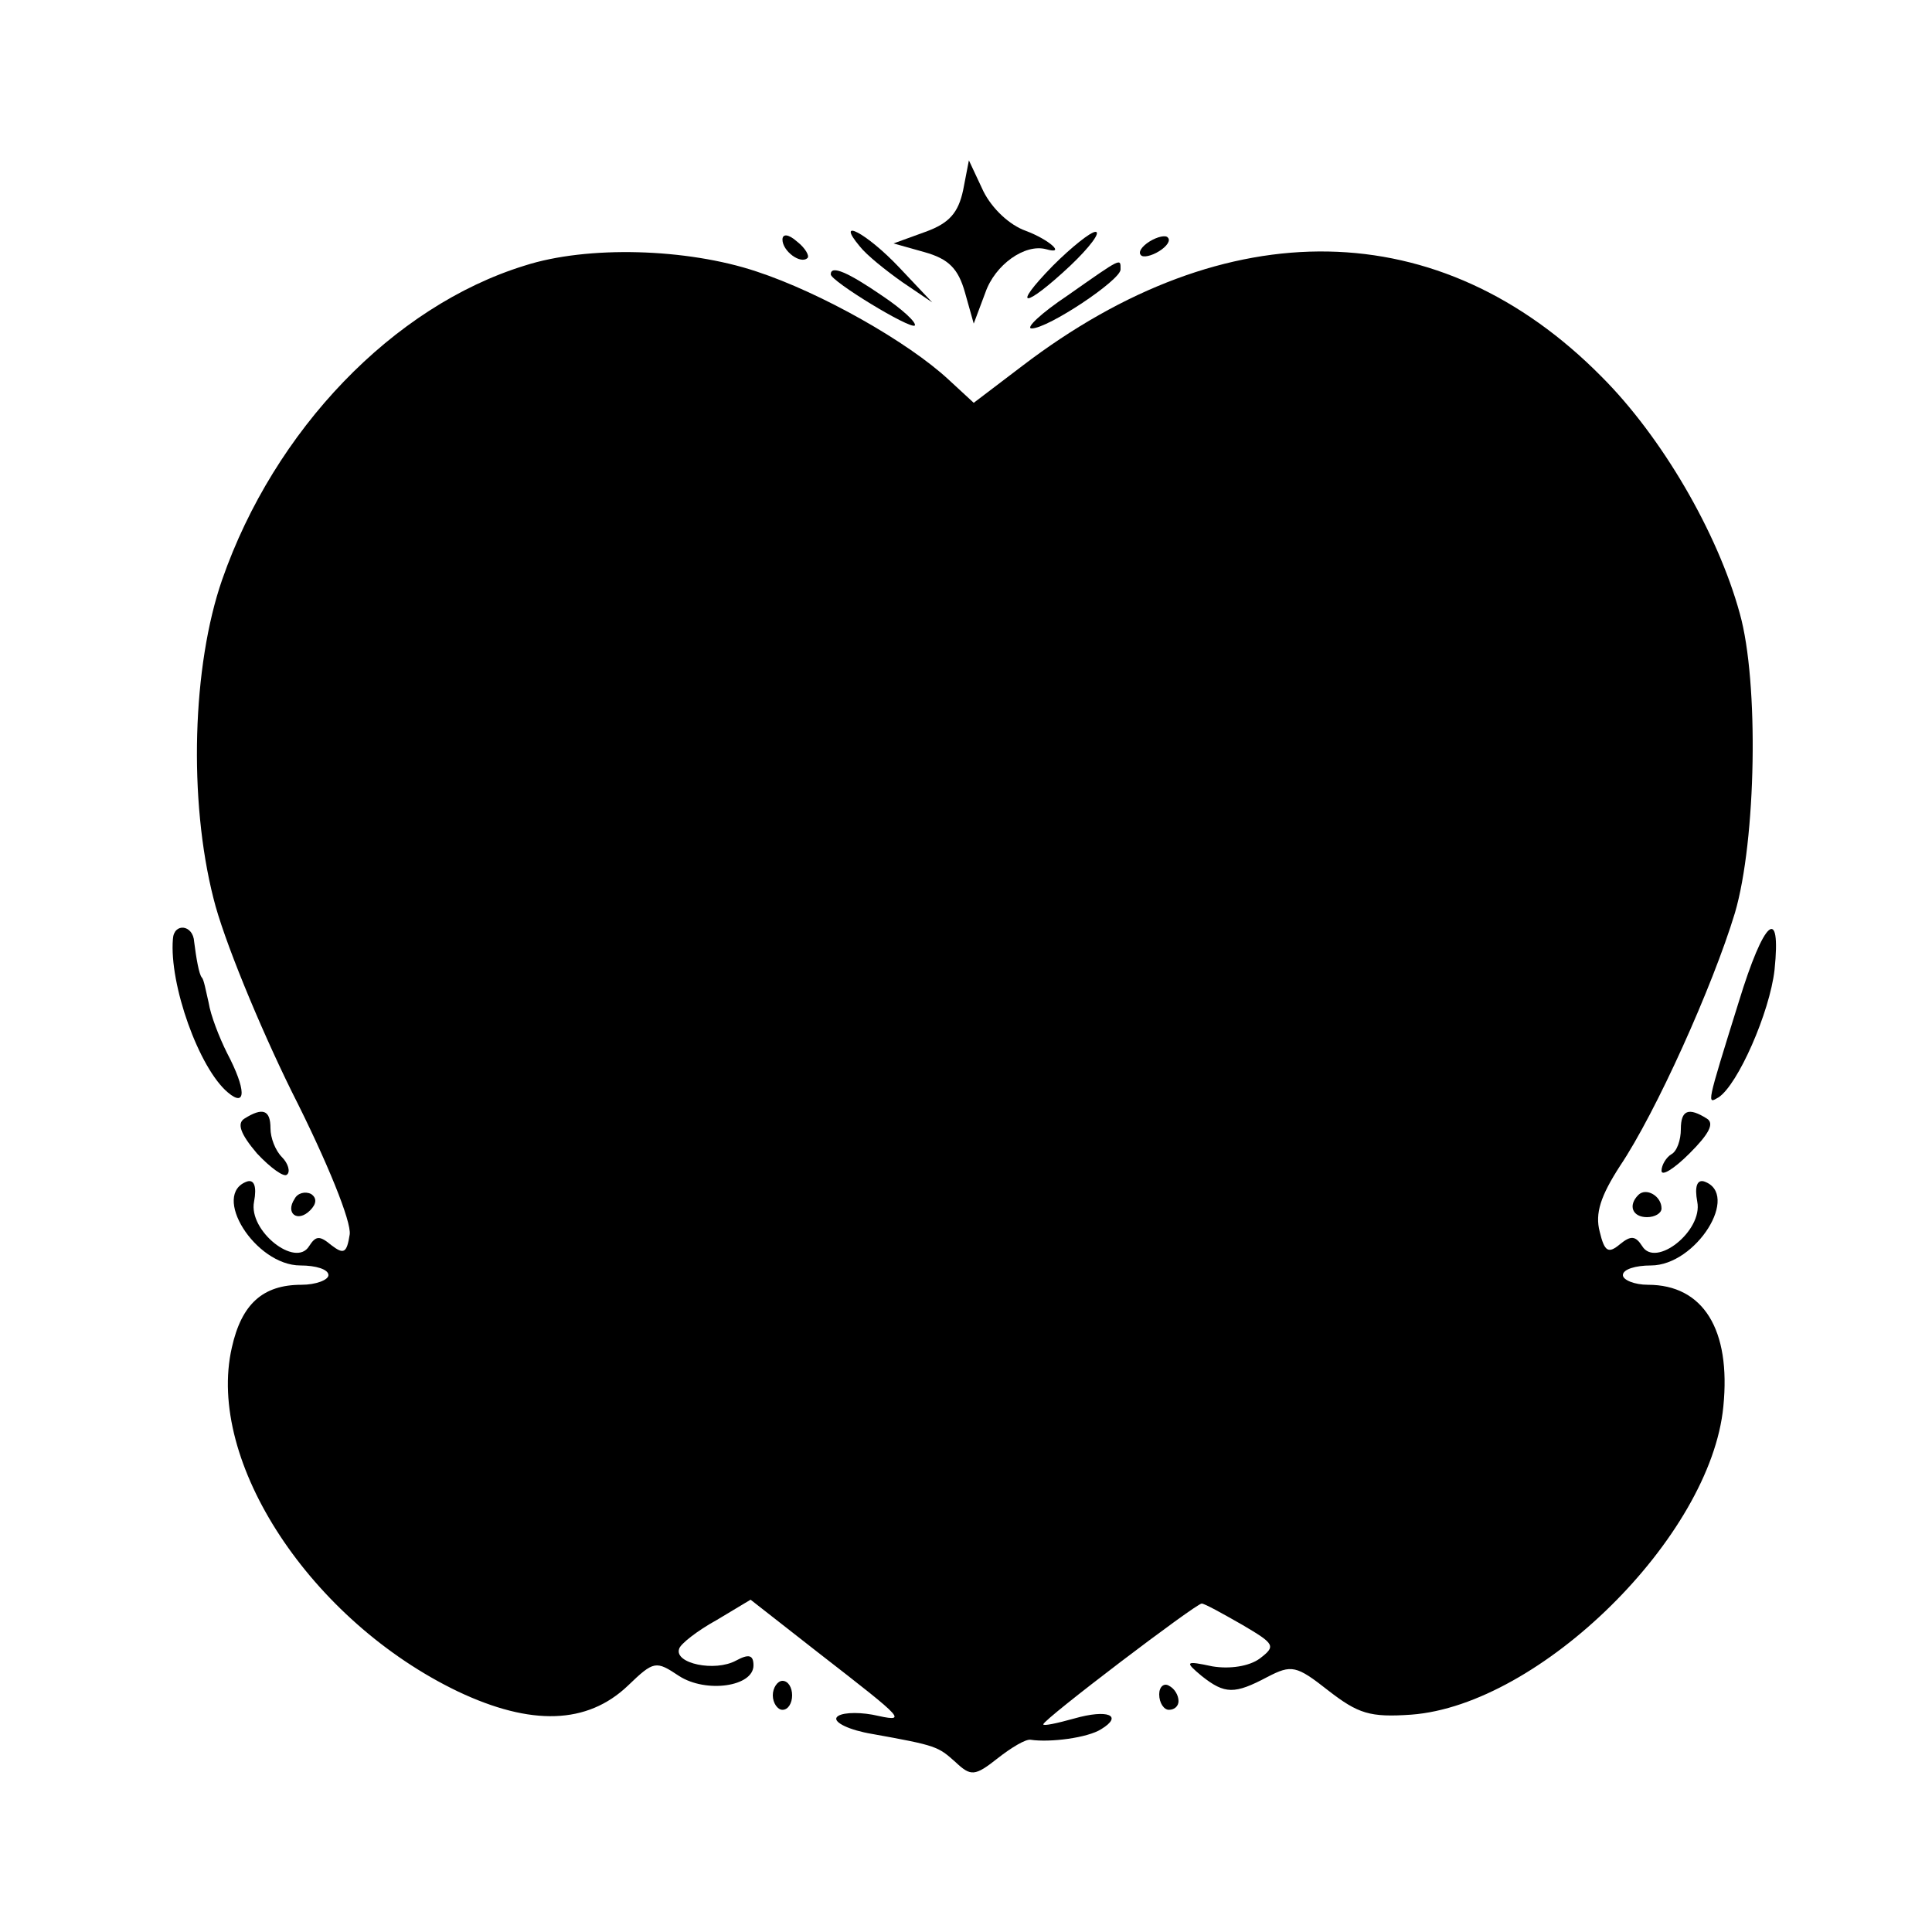<?xml version="1.0" standalone="no"?>
<!DOCTYPE svg PUBLIC "-//W3C//DTD SVG 20010904//EN"
 "http://www.w3.org/TR/2001/REC-SVG-20010904/DTD/svg10.dtd">
<svg version="1.0" xmlns="http://www.w3.org/2000/svg"
 width="200pt" height="200pt" viewBox="0 0 200 200"
 preserveAspectRatio="xMidYMid meet">
<g transform="translate(0,200) scale(0.1,-0.1)"
fill="#000000" stroke="none">
<path d="M997 1803 c-5 -23 -14 -34 -39 -43 l-33 -12 32 -9 c25 -7 35 -17 42
-42 l9 -32 12 32 c10 29 41 51 63 45 21 -6 3 10 -21 19 -17 6 -35 23 -44 41
l-15 32 -6 -31z"/>
<path d="M810 1752 c0 -12 19 -26 26 -19 2 2 -2 10 -11 17 -9 8 -15 8 -15 2z"/>
<path d="M890 1745 c7 -9 27 -25 44 -37 l31 -21 -34 36 c-34 36 -67 53 -41 22z"/>
<path d="M1090 1725 c-44 -45 -30 -45 18 0 20 19 32 35 26 35 -5 0 -25 -16
-44 -35z"/>
<path d="M1190 1750 c-8 -5 -12 -11 -9 -14 2 -3 11 -1 19 4 8 5 12 11 9 14 -2
3 -11 1 -19 -4z"/>
<path d="M543 1725 c-136 -42 -259 -170 -313 -325 -31 -89 -35 -228 -9 -330
10 -41 47 -131 81 -200 37 -73 62 -135 60 -148 -3 -19 -6 -21 -19 -11 -12 10
-16 10 -23 -1 -14 -23 -63 16 -57 46 3 16 0 23 -7 21 -38 -13 8 -87 55 -87 16
0 29 -4 29 -10 0 -5 -13 -10 -28 -10 -40 0 -62 -20 -72 -65 -27 -118 82 -283
234 -356 76 -36 134 -34 176 6 27 26 29 26 53 10 28 -18 77 -11 77 11 0 11 -5
12 -18 5 -22 -12 -64 -3 -59 12 1 5 19 19 39 30 l35 21 69 -54 c94 -73 94 -73
57 -65 -17 3 -34 2 -37 -3 -3 -5 13 -13 37 -17 67 -12 68 -13 86 -29 16 -15
20 -15 44 4 14 11 29 20 34 19 20 -3 59 2 73 11 23 14 7 21 -28 11 -18 -5 -32
-8 -32 -6 0 5 158 125 164 125 3 0 21 -10 42 -22 34 -20 35 -22 18 -35 -11 -8
-31 -11 -49 -8 -28 6 -29 5 -11 -10 24 -19 34 -19 68 -1 25 13 30 12 63 -14
31 -24 43 -28 86 -25 133 10 310 184 323 319 8 80 -21 126 -78 126 -14 0 -26
5 -26 10 0 6 13 10 29 10 47 0 93 74 55 87 -7 2 -10 -5 -7 -21 6 -30 -43 -69
-57 -46 -7 11 -12 11 -23 2 -12 -10 -16 -8 -21 13 -5 19 1 37 21 68 37 55 96
186 119 262 22 75 25 239 5 310 -23 84 -81 183 -143 245 -167 169 -388 173
-600 11 l-50 -38 -26 24 c-42 39 -132 90 -199 112 -72 24 -175 27 -240 6z"/>
<path d="M1105 1694 c-27 -18 -44 -34 -37 -34 17 0 92 50 92 61 0 12 2 13 -55
-27z"/>
<path d="M860 1716 c0 -7 82 -57 87 -53 2 3 -13 17 -34 31 -35 24 -53 32 -53
22z"/>
<path d="M179 1028 c-4 -47 27 -134 57 -159 19 -16 19 3 -1 41 -8 16 -17 39
-19 52 -3 13 -5 24 -7 26 -3 3 -6 21 -8 37 -1 18 -21 20 -22 3z"/>
<path d="M1800 963 c-34 -109 -33 -106 -21 -99 20 13 53 88 58 132 7 68 -11
52 -37 -33z"/>
<path d="M253 842 c-8 -5 -4 -16 13 -36 14 -15 28 -25 31 -22 4 3 1 12 -5 18
-7 7 -12 20 -12 30 0 19 -8 22 -27 10z"/>
<path d="M1740 831 c0 -11 -4 -23 -10 -26 -5 -3 -10 -11 -10 -17 0 -6 13 2 29
18 20 20 26 31 18 36 -19 12 -27 9 -27 -11z"/>
<path d="M305 759 c-10 -15 3 -25 16 -12 7 7 7 13 1 17 -6 3 -14 1 -17 -5z"/>
<path d="M1696 763 c-11 -11 -6 -23 9 -23 8 0 15 4 15 9 0 13 -16 22 -24 14z"/>
<path d="M800 245 c0 -8 5 -15 10 -15 6 0 10 7 10 15 0 8 -4 15 -10 15 -5 0
-10 -7 -10 -15z"/>
<path d="M1200 246 c0 -9 5 -16 10 -16 6 0 10 4 10 9 0 6 -4 13 -10 16 -5 3
-10 -1 -10 -9z"/>
</g>
</svg>
